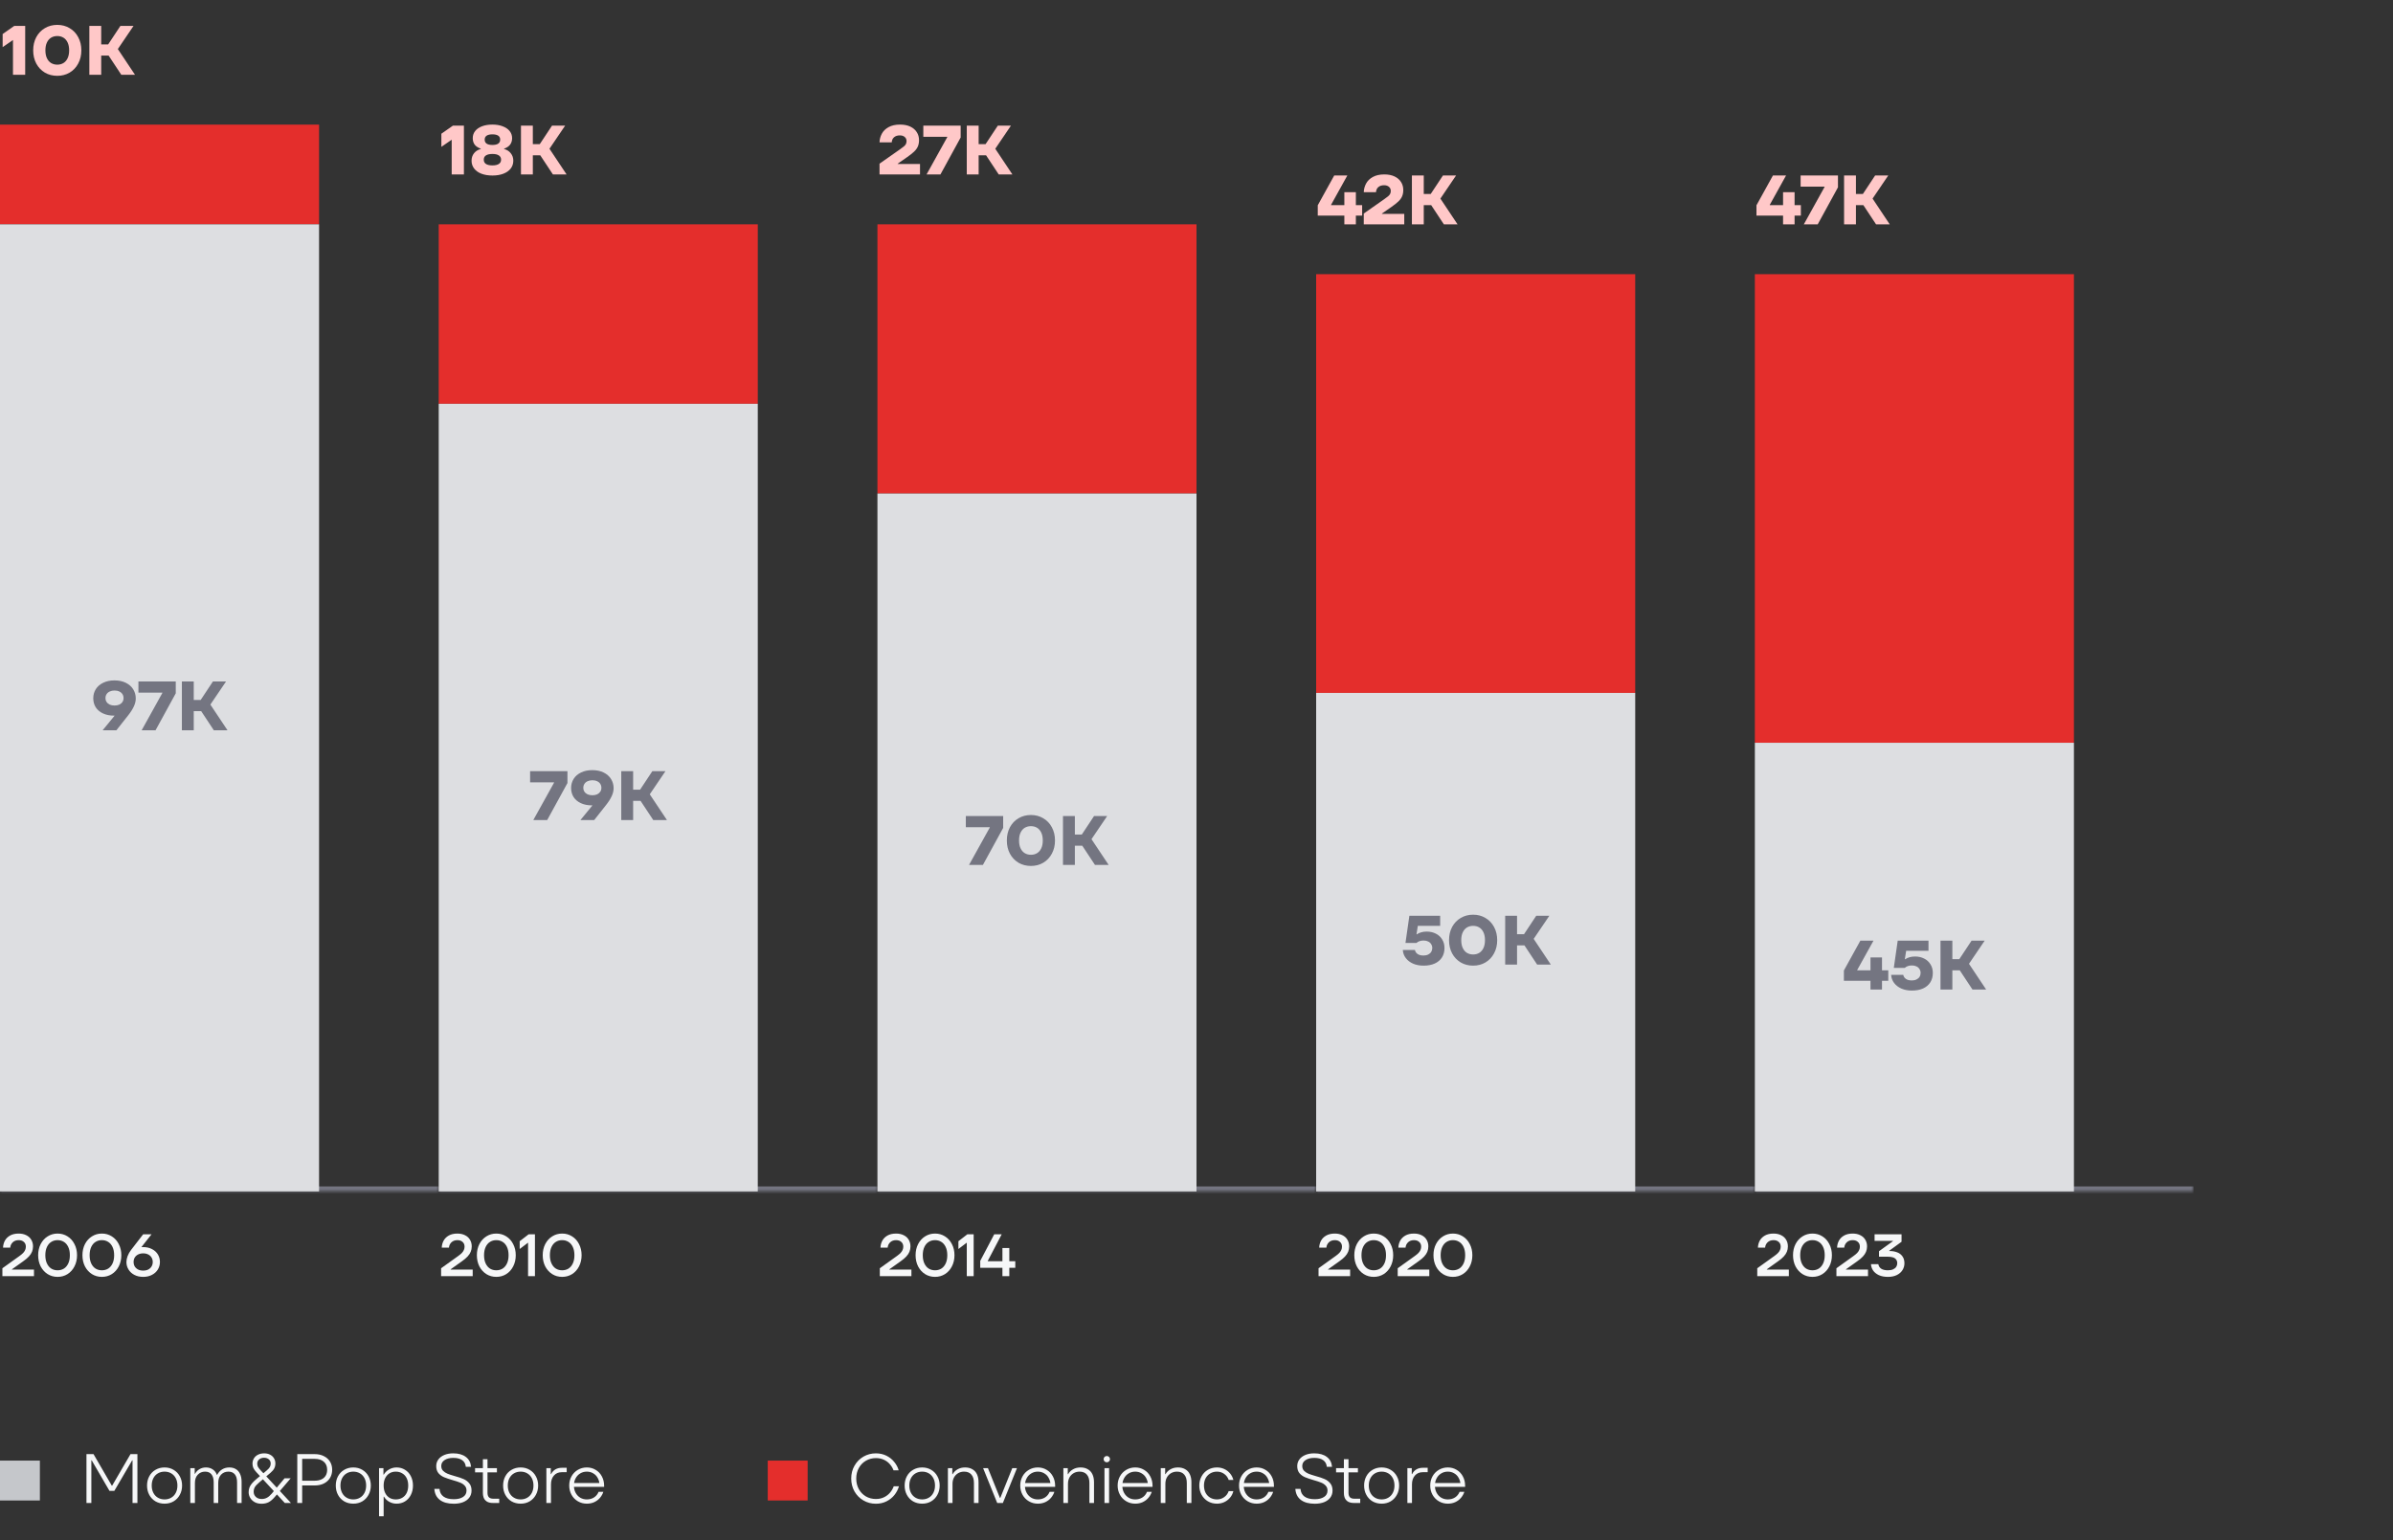 <svg width="480" height="309" viewBox="0 0 480 309" fill="none" xmlns="http://www.w3.org/2000/svg">
<rect x="0" y="0" width="480" height="309" fill="#333333" stroke="none"/>
<path d="M2.604 15V7.272L3.136 7.664L0.532 9.456V6.824L2.856 5.2H5.054V15H2.604ZM11.488 15.21C10.564 15.21 9.733 14.995 8.996 14.566C8.268 14.127 7.694 13.521 7.274 12.746C6.863 11.971 6.658 11.089 6.658 10.1C6.658 9.111 6.863 8.229 7.274 7.454C7.694 6.679 8.268 6.077 8.996 5.648C9.733 5.209 10.564 4.99 11.488 4.99C12.412 4.99 13.238 5.209 13.966 5.648C14.703 6.077 15.277 6.679 15.688 7.454C16.108 8.229 16.318 9.111 16.318 10.1C16.318 11.089 16.108 11.971 15.688 12.746C15.277 13.521 14.703 14.127 13.966 14.566C13.238 14.995 12.412 15.21 11.488 15.21ZM11.488 12.97C11.954 12.97 12.365 12.863 12.72 12.648C13.074 12.433 13.354 12.111 13.56 11.682C13.765 11.253 13.868 10.725 13.868 10.1C13.868 9.475 13.765 8.947 13.56 8.518C13.354 8.089 13.074 7.767 12.72 7.552C12.365 7.337 11.954 7.23 11.488 7.23C11.03 7.23 10.62 7.337 10.256 7.552C9.901 7.767 9.621 8.089 9.416 8.518C9.21 8.947 9.108 9.475 9.108 10.1C9.108 10.725 9.21 11.253 9.416 11.682C9.621 12.111 9.901 12.433 10.256 12.648C10.62 12.863 11.03 12.97 11.488 12.97ZM24.333 15L21.001 9.96L24.151 5.2H26.783L23.157 10.548L23.213 9.204L27.077 15H24.333ZM17.921 15V5.2H20.301V15H17.921ZM19.391 11.15V8.91H22.289V11.15H19.391Z" fill="#FFC8C8"/>
<mask id="path-2-inside-1_8712_15046" fill="white">
<path d="M0 25H88V239H0V25Z"/>
</mask>
<path d="M88 239V238H0V239V240H88V239Z" fill="#747581" mask="url(#path-2-inside-1_8712_15046)"/>
<rect width="64" height="20" transform="translate(0 25)" fill="#E42E2C"/>
<rect width="64" height="194" transform="translate(0 45)" fill="#DDDEE1"/>
<path d="M20.583 146.5L23.635 142.776L24.587 143.308C24.344 143.392 24.078 143.457 23.789 143.504C23.5 143.541 23.201 143.56 22.893 143.56C22.034 143.56 21.288 143.411 20.653 143.112C20.018 142.813 19.533 142.403 19.197 141.88C18.87 141.348 18.707 140.746 18.707 140.074C18.707 139.402 18.875 138.795 19.211 138.254C19.556 137.703 20.051 137.274 20.695 136.966C21.339 136.649 22.09 136.49 22.949 136.49C23.826 136.49 24.587 136.649 25.231 136.966C25.875 137.283 26.37 137.717 26.715 138.268C27.06 138.819 27.233 139.435 27.233 140.116C27.233 140.639 27.102 141.175 26.841 141.726C26.589 142.277 26.211 142.869 25.707 143.504L23.341 146.5H20.583ZM22.977 141.53C23.341 141.53 23.658 141.469 23.929 141.348C24.2 141.217 24.41 141.04 24.559 140.816C24.708 140.592 24.783 140.331 24.783 140.032C24.783 139.733 24.708 139.472 24.559 139.248C24.41 139.015 24.2 138.837 23.929 138.716C23.658 138.585 23.341 138.52 22.977 138.52C22.613 138.52 22.291 138.585 22.011 138.716C21.74 138.837 21.53 139.015 21.381 139.248C21.232 139.472 21.157 139.733 21.157 140.032C21.157 140.331 21.232 140.592 21.381 140.816C21.53 141.04 21.74 141.217 22.011 141.348C22.291 141.469 22.613 141.53 22.977 141.53ZM28.41 146.5L32.568 139.01V138.94H27.766V136.7H35.256V139.08L31.196 146.5H28.41ZM42.894 146.5L39.562 141.46L42.712 136.7H45.344L41.718 142.048L41.774 140.704L45.638 146.5H42.894ZM36.482 146.5V136.7H38.862V146.5H36.482ZM37.952 142.65V140.41H40.85V142.65H37.952Z" fill="#747581"/>
<path d="M0.48 256V254.416L3.912 251.956C4.224 251.732 4.472 251.524 4.656 251.332C4.84 251.132 4.972 250.932 5.052 250.732C5.14 250.532 5.184 250.316 5.184 250.084C5.184 249.684 5.052 249.368 4.788 249.136C4.532 248.896 4.184 248.776 3.744 248.776C3.256 248.776 2.86 248.92 2.556 249.208C2.26 249.488 2.092 249.844 2.052 250.276H0.612C0.628 249.78 0.748 249.32 0.972 248.896C1.204 248.464 1.552 248.116 2.016 247.852C2.48 247.588 3.056 247.456 3.744 247.456C4.336 247.456 4.848 247.568 5.28 247.792C5.72 248.008 6.052 248.312 6.276 248.704C6.508 249.096 6.624 249.536 6.624 250.024C6.624 250.416 6.556 250.776 6.42 251.104C6.292 251.424 6.084 251.74 5.796 252.052C5.516 252.356 5.132 252.68 4.644 253.024L2.4 254.62V254.68H6.816V256H0.48ZM11.553 256.144C10.817 256.144 10.153 255.96 9.561 255.592C8.969 255.216 8.501 254.7 8.157 254.044C7.821 253.38 7.653 252.632 7.653 251.8C7.653 250.968 7.821 250.224 8.157 249.568C8.501 248.904 8.969 248.388 9.561 248.02C10.153 247.644 10.817 247.456 11.553 247.456C12.289 247.456 12.953 247.644 13.545 248.02C14.137 248.388 14.601 248.904 14.937 249.568C15.281 250.224 15.453 250.968 15.453 251.8C15.453 252.632 15.281 253.38 14.937 254.044C14.601 254.7 14.137 255.216 13.545 255.592C12.953 255.96 12.289 256.144 11.553 256.144ZM11.553 254.824C12.025 254.824 12.445 254.712 12.813 254.488C13.181 254.256 13.473 253.912 13.689 253.456C13.905 253 14.013 252.448 14.013 251.8C14.013 251.152 13.905 250.6 13.689 250.144C13.473 249.688 13.181 249.348 12.813 249.124C12.445 248.892 12.025 248.776 11.553 248.776C11.081 248.776 10.661 248.892 10.293 249.124C9.925 249.348 9.633 249.688 9.417 250.144C9.201 250.6 9.093 251.152 9.093 251.8C9.093 252.448 9.201 253 9.417 253.456C9.633 253.912 9.925 254.256 10.293 254.488C10.661 254.712 11.081 254.824 11.553 254.824ZM20.436 256.144C19.7 256.144 19.036 255.96 18.444 255.592C17.852 255.216 17.384 254.7 17.04 254.044C16.704 253.38 16.536 252.632 16.536 251.8C16.536 250.968 16.704 250.224 17.04 249.568C17.384 248.904 17.852 248.388 18.444 248.02C19.036 247.644 19.7 247.456 20.436 247.456C21.172 247.456 21.836 247.644 22.428 248.02C23.02 248.388 23.484 248.904 23.82 249.568C24.164 250.224 24.336 250.968 24.336 251.8C24.336 252.632 24.164 253.38 23.82 254.044C23.484 254.7 23.02 255.216 22.428 255.592C21.836 255.96 21.172 256.144 20.436 256.144ZM20.436 254.824C20.908 254.824 21.328 254.712 21.696 254.488C22.064 254.256 22.356 253.912 22.572 253.456C22.788 253 22.896 252.448 22.896 251.8C22.896 251.152 22.788 250.6 22.572 250.144C22.356 249.688 22.064 249.348 21.696 249.124C21.328 248.892 20.908 248.776 20.436 248.776C19.964 248.776 19.544 248.892 19.176 249.124C18.808 249.348 18.516 249.688 18.3 250.144C18.084 250.6 17.976 251.152 17.976 251.8C17.976 252.448 18.084 253 18.3 253.456C18.516 253.912 18.808 254.256 19.176 254.488C19.544 254.712 19.964 254.824 20.436 254.824ZM28.719 256.144C28.055 256.144 27.467 256.012 26.955 255.748C26.451 255.484 26.059 255.124 25.779 254.668C25.499 254.212 25.359 253.708 25.359 253.156C25.359 252.788 25.439 252.392 25.599 251.968C25.767 251.536 25.991 251.136 26.271 250.768L28.719 247.6H30.399L27.903 250.756L27.327 250.408C27.551 250.328 27.771 250.268 27.987 250.228C28.211 250.188 28.455 250.168 28.719 250.168C29.383 250.168 29.967 250.3 30.471 250.564C30.983 250.82 31.379 251.176 31.659 251.632C31.939 252.088 32.079 252.596 32.079 253.156C32.079 253.708 31.939 254.212 31.659 254.668C31.379 255.124 30.983 255.484 30.471 255.748C29.967 256.012 29.383 256.144 28.719 256.144ZM28.719 254.884C29.111 254.884 29.451 254.812 29.739 254.668C30.027 254.516 30.247 254.312 30.399 254.056C30.559 253.792 30.639 253.492 30.639 253.156C30.639 252.82 30.559 252.524 30.399 252.268C30.247 252.004 30.027 251.8 29.739 251.656C29.451 251.504 29.111 251.428 28.719 251.428C28.327 251.428 27.987 251.504 27.699 251.656C27.411 251.8 27.187 252.004 27.027 252.268C26.875 252.524 26.799 252.82 26.799 253.156C26.799 253.492 26.875 253.792 27.027 254.056C27.187 254.312 27.411 254.516 27.699 254.668C27.987 254.812 28.327 254.884 28.719 254.884Z" fill="#F6F7F8"/>
<path d="M90.604 35V27.272L91.136 27.664L88.532 29.456V26.824L90.856 25.2H93.054V35H90.604ZM98.774 35.21C97.934 35.21 97.196 35.089 96.562 34.846C95.936 34.603 95.451 34.258 95.106 33.81C94.76 33.362 94.588 32.839 94.588 32.242C94.588 31.663 94.751 31.164 95.078 30.744C95.414 30.324 95.866 30.039 96.436 29.89V29.82C95.894 29.633 95.488 29.367 95.218 29.022C94.956 28.667 94.826 28.229 94.826 27.706C94.826 27.165 94.989 26.689 95.316 26.278C95.642 25.867 96.104 25.55 96.702 25.326C97.299 25.102 97.99 24.99 98.774 24.99C99.558 24.99 100.248 25.107 100.846 25.34C101.443 25.564 101.905 25.881 102.232 26.292C102.558 26.703 102.722 27.174 102.722 27.706C102.722 28.229 102.586 28.667 102.316 29.022C102.054 29.367 101.653 29.633 101.112 29.82V29.89C101.681 30.039 102.129 30.324 102.456 30.744C102.792 31.164 102.96 31.663 102.96 32.242C102.96 32.839 102.787 33.362 102.442 33.81C102.096 34.258 101.606 34.603 100.972 34.846C100.346 35.089 99.614 35.21 98.774 35.21ZM98.774 33.18C99.334 33.18 99.763 33.082 100.062 32.886C100.36 32.69 100.51 32.405 100.51 32.032C100.51 31.659 100.36 31.374 100.062 31.178C99.772 30.982 99.343 30.884 98.774 30.884C98.204 30.884 97.77 30.982 97.472 31.178C97.182 31.365 97.038 31.649 97.038 32.032C97.038 32.405 97.182 32.69 97.472 32.886C97.77 33.082 98.204 33.18 98.774 33.18ZM98.774 29.078C99.287 29.078 99.674 28.989 99.936 28.812C100.197 28.625 100.328 28.359 100.328 28.014C100.328 27.659 100.197 27.393 99.936 27.216C99.674 27.039 99.287 26.95 98.774 26.95C98.26 26.95 97.873 27.039 97.612 27.216C97.35 27.393 97.22 27.659 97.22 28.014C97.22 28.359 97.35 28.625 97.612 28.812C97.873 28.989 98.26 29.078 98.774 29.078ZM110.911 35L107.579 29.96L110.729 25.2H113.361L109.735 30.548L109.791 29.204L113.655 35H110.911ZM104.499 35V25.2H106.879V35H104.499ZM105.969 31.15V28.91H108.867V31.15H105.969Z" fill="#FFC8C8"/>
<mask id="path-7-inside-2_8712_15046" fill="white">
<path d="M88 45H176V239H88V45Z"/>
</mask>
<path d="M176 239V238H88V239V240H176V239Z" fill="#747581" mask="url(#path-7-inside-2_8712_15046)"/>
<rect width="64" height="36" transform="translate(88 45)" fill="#E42E2C"/>
<rect width="64" height="158" transform="translate(88 81)" fill="#DDDEE1"/>
<path d="M106.976 164.5L111.134 157.01V156.94H106.332V154.7H113.822V157.08L109.762 164.5H106.976ZM116.431 164.5L119.483 160.776L120.435 161.308C120.192 161.392 119.926 161.457 119.637 161.504C119.347 161.541 119.049 161.56 118.741 161.56C117.882 161.56 117.135 161.411 116.501 161.112C115.866 160.813 115.381 160.403 115.045 159.88C114.718 159.348 114.555 158.746 114.555 158.074C114.555 157.402 114.723 156.795 115.059 156.254C115.404 155.703 115.899 155.274 116.543 154.966C117.187 154.649 117.938 154.49 118.797 154.49C119.674 154.49 120.435 154.649 121.079 154.966C121.723 155.283 122.217 155.717 122.563 156.268C122.908 156.819 123.081 157.435 123.081 158.116C123.081 158.639 122.95 159.175 122.689 159.726C122.437 160.277 122.059 160.869 121.555 161.504L119.189 164.5H116.431ZM118.825 159.53C119.189 159.53 119.506 159.469 119.777 159.348C120.047 159.217 120.257 159.04 120.407 158.816C120.556 158.592 120.631 158.331 120.631 158.032C120.631 157.733 120.556 157.472 120.407 157.248C120.257 157.015 120.047 156.837 119.777 156.716C119.506 156.585 119.189 156.52 118.825 156.52C118.461 156.52 118.139 156.585 117.859 156.716C117.588 156.837 117.378 157.015 117.229 157.248C117.079 157.472 117.005 157.733 117.005 158.032C117.005 158.331 117.079 158.592 117.229 158.816C117.378 159.04 117.588 159.217 117.859 159.348C118.139 159.469 118.461 159.53 118.825 159.53ZM131.03 164.5L127.698 159.46L130.848 154.7H133.48L129.854 160.048L129.91 158.704L133.774 164.5H131.03ZM124.618 164.5V154.7H126.998V164.5H124.618ZM126.088 160.65V158.41H128.986V160.65H126.088Z" fill="#747581"/>
<path d="M88.48 256V254.416L91.912 251.956C92.224 251.732 92.472 251.524 92.656 251.332C92.84 251.132 92.972 250.932 93.052 250.732C93.14 250.532 93.184 250.316 93.184 250.084C93.184 249.684 93.052 249.368 92.788 249.136C92.532 248.896 92.184 248.776 91.744 248.776C91.256 248.776 90.86 248.92 90.556 249.208C90.26 249.488 90.092 249.844 90.052 250.276H88.612C88.628 249.78 88.748 249.32 88.972 248.896C89.204 248.464 89.552 248.116 90.016 247.852C90.48 247.588 91.056 247.456 91.744 247.456C92.336 247.456 92.848 247.568 93.28 247.792C93.72 248.008 94.052 248.312 94.276 248.704C94.508 249.096 94.624 249.536 94.624 250.024C94.624 250.416 94.556 250.776 94.42 251.104C94.292 251.424 94.084 251.74 93.796 252.052C93.516 252.356 93.132 252.68 92.644 253.024L90.4 254.62V254.68H94.816V256H88.48ZM99.553 256.144C98.817 256.144 98.153 255.96 97.561 255.592C96.969 255.216 96.501 254.7 96.157 254.044C95.821 253.38 95.653 252.632 95.653 251.8C95.653 250.968 95.821 250.224 96.157 249.568C96.501 248.904 96.969 248.388 97.561 248.02C98.153 247.644 98.817 247.456 99.553 247.456C100.289 247.456 100.953 247.644 101.545 248.02C102.137 248.388 102.601 248.904 102.937 249.568C103.281 250.224 103.453 250.968 103.453 251.8C103.453 252.632 103.281 253.38 102.937 254.044C102.601 254.7 102.137 255.216 101.545 255.592C100.953 255.96 100.289 256.144 99.553 256.144ZM99.553 254.824C100.025 254.824 100.445 254.712 100.813 254.488C101.181 254.256 101.473 253.912 101.689 253.456C101.905 253 102.013 252.448 102.013 251.8C102.013 251.152 101.905 250.6 101.689 250.144C101.473 249.688 101.181 249.348 100.813 249.124C100.445 248.892 100.025 248.776 99.553 248.776C99.081 248.776 98.661 248.892 98.293 249.124C97.925 249.348 97.633 249.688 97.417 250.144C97.201 250.6 97.093 251.152 97.093 251.8C97.093 252.448 97.201 253 97.417 253.456C97.633 253.912 97.925 254.256 98.293 254.488C98.661 254.712 99.081 254.824 99.553 254.824ZM105.922 256V248.74L106.366 248.944L104.242 250.552V248.992L106.042 247.6H107.302V256H105.922ZM112.76 256.144C112.024 256.144 111.36 255.96 110.768 255.592C110.176 255.216 109.708 254.7 109.364 254.044C109.028 253.38 108.86 252.632 108.86 251.8C108.86 250.968 109.028 250.224 109.364 249.568C109.708 248.904 110.176 248.388 110.768 248.02C111.36 247.644 112.024 247.456 112.76 247.456C113.496 247.456 114.16 247.644 114.752 248.02C115.344 248.388 115.808 248.904 116.144 249.568C116.488 250.224 116.66 250.968 116.66 251.8C116.66 252.632 116.488 253.38 116.144 254.044C115.808 254.7 115.344 255.216 114.752 255.592C114.16 255.96 113.496 256.144 112.76 256.144ZM112.76 254.824C113.232 254.824 113.652 254.712 114.02 254.488C114.388 254.256 114.68 253.912 114.896 253.456C115.112 253 115.22 252.448 115.22 251.8C115.22 251.152 115.112 250.6 114.896 250.144C114.68 249.688 114.388 249.348 114.02 249.124C113.652 248.892 113.232 248.776 112.76 248.776C112.288 248.776 111.868 248.892 111.5 249.124C111.132 249.348 110.84 249.688 110.624 250.144C110.408 250.6 110.3 251.152 110.3 251.8C110.3 252.448 110.408 253 110.624 253.456C110.84 253.912 111.132 254.256 111.5 254.488C111.868 254.712 112.288 254.824 112.76 254.824Z" fill="#F6F7F8"/>
<path d="M176.42 35V32.83L180.48 29.988C180.863 29.717 181.138 29.512 181.306 29.372C181.483 29.223 181.614 29.069 181.698 28.91C181.791 28.742 181.838 28.541 181.838 28.308C181.838 27.963 181.717 27.687 181.474 27.482C181.241 27.267 180.909 27.16 180.48 27.16C180.004 27.16 179.621 27.286 179.332 27.538C179.052 27.781 178.898 28.121 178.87 28.56H176.42C176.439 27.935 176.593 27.356 176.882 26.824C177.171 26.283 177.619 25.844 178.226 25.508C178.842 25.163 179.612 24.99 180.536 24.99C181.339 24.99 182.025 25.125 182.594 25.396C183.163 25.667 183.597 26.04 183.896 26.516C184.195 26.983 184.344 27.515 184.344 28.112C184.344 28.597 184.265 29.022 184.106 29.386C183.947 29.75 183.7 30.091 183.364 30.408C183.037 30.725 182.585 31.085 182.006 31.486L180.074 32.83V32.9H184.54V35H176.42ZM185.849 35L190.007 27.51V27.44H185.205V25.2H192.695V27.58L188.635 35H185.849ZM200.333 35L197.001 29.96L200.151 25.2H202.783L199.157 30.548L199.213 29.204L203.077 35H200.333ZM193.921 35V25.2H196.301V35H193.921ZM195.391 31.15V28.91H198.289V31.15H195.391Z" fill="#FFC8C8"/>
<mask id="path-12-inside-3_8712_15046" fill="white">
<path d="M176 45H264V239H176V45Z"/>
</mask>
<path d="M264 239V238H176V239V240H264V239Z" fill="#747581" mask="url(#path-12-inside-3_8712_15046)"/>
<rect width="64" height="54" transform="translate(176 45)" fill="#E42E2C"/>
<rect width="64" height="140" transform="translate(176 99)" fill="#DDDEE1"/>
<path d="M194.375 173.5L198.533 166.01V165.94H193.731V163.7H201.221V166.08L197.161 173.5H194.375ZM206.786 173.71C205.862 173.71 205.032 173.495 204.294 173.066C203.566 172.627 202.992 172.021 202.572 171.246C202.162 170.471 201.956 169.589 201.956 168.6C201.956 167.611 202.162 166.729 202.572 165.954C202.992 165.179 203.566 164.577 204.294 164.148C205.032 163.709 205.862 163.49 206.786 163.49C207.71 163.49 208.536 163.709 209.264 164.148C210.002 164.577 210.576 165.179 210.986 165.954C211.406 166.729 211.616 167.611 211.616 168.6C211.616 169.589 211.406 170.471 210.986 171.246C210.576 172.021 210.002 172.627 209.264 173.066C208.536 173.495 207.71 173.71 206.786 173.71ZM206.786 171.47C207.253 171.47 207.664 171.363 208.018 171.148C208.373 170.933 208.653 170.611 208.858 170.182C209.064 169.753 209.166 169.225 209.166 168.6C209.166 167.975 209.064 167.447 208.858 167.018C208.653 166.589 208.373 166.267 208.018 166.052C207.664 165.837 207.253 165.73 206.786 165.73C206.329 165.73 205.918 165.837 205.554 166.052C205.2 166.267 204.92 166.589 204.714 167.018C204.509 167.447 204.406 167.975 204.406 168.6C204.406 169.225 204.509 169.753 204.714 170.182C204.92 170.611 205.2 170.933 205.554 171.148C205.918 171.363 206.329 171.47 206.786 171.47ZM219.632 173.5L216.3 168.46L219.45 163.7H222.082L218.456 169.048L218.512 167.704L222.376 173.5H219.632ZM213.22 173.5V163.7H215.6V173.5H213.22ZM214.69 169.65V167.41H217.588V169.65H214.69Z" fill="#747581"/>
<path d="M176.48 256V254.416L179.912 251.956C180.224 251.732 180.472 251.524 180.656 251.332C180.84 251.132 180.972 250.932 181.052 250.732C181.14 250.532 181.184 250.316 181.184 250.084C181.184 249.684 181.052 249.368 180.788 249.136C180.532 248.896 180.184 248.776 179.744 248.776C179.256 248.776 178.86 248.92 178.556 249.208C178.26 249.488 178.092 249.844 178.052 250.276H176.612C176.628 249.78 176.748 249.32 176.972 248.896C177.204 248.464 177.552 248.116 178.016 247.852C178.48 247.588 179.056 247.456 179.744 247.456C180.336 247.456 180.848 247.568 181.28 247.792C181.72 248.008 182.052 248.312 182.276 248.704C182.508 249.096 182.624 249.536 182.624 250.024C182.624 250.416 182.556 250.776 182.42 251.104C182.292 251.424 182.084 251.74 181.796 252.052C181.516 252.356 181.132 252.68 180.644 253.024L178.4 254.62V254.68H182.816V256H176.48ZM187.553 256.144C186.817 256.144 186.153 255.96 185.561 255.592C184.969 255.216 184.501 254.7 184.157 254.044C183.821 253.38 183.653 252.632 183.653 251.8C183.653 250.968 183.821 250.224 184.157 249.568C184.501 248.904 184.969 248.388 185.561 248.02C186.153 247.644 186.817 247.456 187.553 247.456C188.289 247.456 188.953 247.644 189.545 248.02C190.137 248.388 190.601 248.904 190.937 249.568C191.281 250.224 191.453 250.968 191.453 251.8C191.453 252.632 191.281 253.38 190.937 254.044C190.601 254.7 190.137 255.216 189.545 255.592C188.953 255.96 188.289 256.144 187.553 256.144ZM187.553 254.824C188.025 254.824 188.445 254.712 188.813 254.488C189.181 254.256 189.473 253.912 189.689 253.456C189.905 253 190.013 252.448 190.013 251.8C190.013 251.152 189.905 250.6 189.689 250.144C189.473 249.688 189.181 249.348 188.813 249.124C188.445 248.892 188.025 248.776 187.553 248.776C187.081 248.776 186.661 248.892 186.293 249.124C185.925 249.348 185.633 249.688 185.417 250.144C185.201 250.6 185.093 251.152 185.093 251.8C185.093 252.448 185.201 253 185.417 253.456C185.633 253.912 185.925 254.256 186.293 254.488C186.661 254.712 187.081 254.824 187.553 254.824ZM193.922 256V248.74L194.366 248.944L192.242 250.552V248.992L194.042 247.6H195.302V256H193.922ZM196.62 254.32V252.94L199.428 247.6H200.928L198.132 252.94V253H203.652V254.32H196.62ZM201.072 256V250.36H202.452V256H201.072Z" fill="#F6F7F8"/>
<path d="M264.322 43.25V41.178L267.626 35.2H270.258L266.996 41.08V41.15H273.226V43.25H264.322ZM269.656 45V38.56H271.966V45H269.656ZM273.553 45V42.83L277.613 39.988C277.995 39.717 278.271 39.512 278.439 39.372C278.616 39.223 278.747 39.069 278.831 38.91C278.924 38.742 278.971 38.541 278.971 38.308C278.971 37.963 278.849 37.687 278.607 37.482C278.373 37.267 278.042 37.16 277.613 37.16C277.137 37.16 276.754 37.286 276.465 37.538C276.185 37.781 276.031 38.121 276.003 38.56H273.553C273.571 37.935 273.725 37.356 274.015 36.824C274.304 36.283 274.752 35.844 275.359 35.508C275.975 35.163 276.745 34.99 277.669 34.99C278.471 34.99 279.157 35.125 279.727 35.396C280.296 35.667 280.73 36.04 281.029 36.516C281.327 36.983 281.477 37.515 281.477 38.112C281.477 38.597 281.397 39.022 281.239 39.386C281.08 39.75 280.833 40.091 280.497 40.408C280.17 40.725 279.717 41.085 279.139 41.486L277.207 42.83V42.9H281.673V45H273.553ZM289.618 45L286.286 39.96L289.436 35.2H292.068L288.442 40.548L288.498 39.204L292.362 45H289.618ZM283.206 45V35.2H285.586V45H283.206ZM284.676 41.15V38.91H287.574V41.15H284.676Z" fill="#FFC8C8"/>
<mask id="path-17-inside-4_8712_15046" fill="white">
<path d="M264 55H352V239H264V55Z"/>
</mask>
<path d="M352 239V238H264V239V240H352V239Z" fill="#747581" mask="url(#path-17-inside-4_8712_15046)"/>
<rect width="64" height="84" transform="translate(264 55)" fill="#E42E2C"/>
<rect width="64" height="100" transform="translate(264 139)" fill="#DDDEE1"/>
<path d="M285.542 193.71C284.767 193.71 284.072 193.579 283.456 193.318C282.84 193.047 282.35 192.674 281.986 192.198C281.622 191.722 281.421 191.176 281.384 190.56H283.806C283.852 190.793 283.95 190.994 284.1 191.162C284.249 191.33 284.445 191.461 284.688 191.554C284.93 191.638 285.21 191.68 285.528 191.68C285.892 191.68 286.204 191.615 286.466 191.484C286.736 191.353 286.942 191.176 287.082 190.952C287.222 190.719 287.292 190.457 287.292 190.168C287.292 189.879 287.217 189.622 287.068 189.398C286.928 189.165 286.727 188.987 286.466 188.866C286.204 188.735 285.906 188.67 285.57 188.67C285.252 188.67 284.977 188.712 284.744 188.796C284.51 188.871 284.3 188.992 284.114 189.16H281.916L282.7 183.7H288.874V185.73H284.394L284.128 187.424H284.198C284.478 187.237 284.776 187.102 285.094 187.018C285.411 186.925 285.77 186.878 286.172 186.878C286.862 186.878 287.478 187.018 288.02 187.298C288.561 187.569 288.981 187.956 289.28 188.46C289.588 188.955 289.742 189.524 289.742 190.168C289.742 190.896 289.574 191.526 289.238 192.058C288.902 192.59 288.416 193.001 287.782 193.29C287.156 193.57 286.41 193.71 285.542 193.71ZM295.484 193.71C294.56 193.71 293.729 193.495 292.992 193.066C292.264 192.627 291.69 192.021 291.27 191.246C290.859 190.471 290.654 189.589 290.654 188.6C290.654 187.611 290.859 186.729 291.27 185.954C291.69 185.179 292.264 184.577 292.992 184.148C293.729 183.709 294.56 183.49 295.484 183.49C296.408 183.49 297.234 183.709 297.962 184.148C298.699 184.577 299.273 185.179 299.684 185.954C300.104 186.729 300.314 187.611 300.314 188.6C300.314 189.589 300.104 190.471 299.684 191.246C299.273 192.021 298.699 192.627 297.962 193.066C297.234 193.495 296.408 193.71 295.484 193.71ZM295.484 191.47C295.95 191.47 296.361 191.363 296.716 191.148C297.07 190.933 297.35 190.611 297.556 190.182C297.761 189.753 297.864 189.225 297.864 188.6C297.864 187.975 297.761 187.447 297.556 187.018C297.35 186.589 297.07 186.267 296.716 186.052C296.361 185.837 295.95 185.73 295.484 185.73C295.026 185.73 294.616 185.837 294.252 186.052C293.897 186.267 293.617 186.589 293.412 187.018C293.206 187.447 293.104 187.975 293.104 188.6C293.104 189.225 293.206 189.753 293.412 190.182C293.617 190.611 293.897 190.933 294.252 191.148C294.616 191.363 295.026 191.47 295.484 191.47ZM308.329 193.5L304.997 188.46L308.147 183.7H310.779L307.153 189.048L307.209 187.704L311.073 193.5H308.329ZM301.917 193.5V183.7H304.297V193.5H301.917ZM303.387 189.65V187.41H306.285V189.65H303.387Z" fill="#747581"/>
<path d="M264.48 256V254.416L267.912 251.956C268.224 251.732 268.472 251.524 268.656 251.332C268.84 251.132 268.972 250.932 269.052 250.732C269.14 250.532 269.184 250.316 269.184 250.084C269.184 249.684 269.052 249.368 268.788 249.136C268.532 248.896 268.184 248.776 267.744 248.776C267.256 248.776 266.86 248.92 266.556 249.208C266.26 249.488 266.092 249.844 266.052 250.276H264.612C264.628 249.78 264.748 249.32 264.972 248.896C265.204 248.464 265.552 248.116 266.016 247.852C266.48 247.588 267.056 247.456 267.744 247.456C268.336 247.456 268.848 247.568 269.28 247.792C269.72 248.008 270.052 248.312 270.276 248.704C270.508 249.096 270.624 249.536 270.624 250.024C270.624 250.416 270.556 250.776 270.42 251.104C270.292 251.424 270.084 251.74 269.796 252.052C269.516 252.356 269.132 252.68 268.644 253.024L266.4 254.62V254.68H270.816V256H264.48ZM275.553 256.144C274.817 256.144 274.153 255.96 273.561 255.592C272.969 255.216 272.501 254.7 272.157 254.044C271.821 253.38 271.653 252.632 271.653 251.8C271.653 250.968 271.821 250.224 272.157 249.568C272.501 248.904 272.969 248.388 273.561 248.02C274.153 247.644 274.817 247.456 275.553 247.456C276.289 247.456 276.953 247.644 277.545 248.02C278.137 248.388 278.601 248.904 278.937 249.568C279.281 250.224 279.453 250.968 279.453 251.8C279.453 252.632 279.281 253.38 278.937 254.044C278.601 254.7 278.137 255.216 277.545 255.592C276.953 255.96 276.289 256.144 275.553 256.144ZM275.553 254.824C276.025 254.824 276.445 254.712 276.813 254.488C277.181 254.256 277.473 253.912 277.689 253.456C277.905 253 278.013 252.448 278.013 251.8C278.013 251.152 277.905 250.6 277.689 250.144C277.473 249.688 277.181 249.348 276.813 249.124C276.445 248.892 276.025 248.776 275.553 248.776C275.081 248.776 274.661 248.892 274.293 249.124C273.925 249.348 273.633 249.688 273.417 250.144C273.201 250.6 273.093 251.152 273.093 251.8C273.093 252.448 273.201 253 273.417 253.456C273.633 253.912 273.925 254.256 274.293 254.488C274.661 254.712 275.081 254.824 275.553 254.824ZM280.359 256V254.416L283.791 251.956C284.103 251.732 284.351 251.524 284.535 251.332C284.719 251.132 284.851 250.932 284.931 250.732C285.019 250.532 285.063 250.316 285.063 250.084C285.063 249.684 284.931 249.368 284.667 249.136C284.411 248.896 284.063 248.776 283.623 248.776C283.135 248.776 282.739 248.92 282.435 249.208C282.139 249.488 281.971 249.844 281.931 250.276H280.491C280.507 249.78 280.627 249.32 280.851 248.896C281.083 248.464 281.431 248.116 281.895 247.852C282.359 247.588 282.935 247.456 283.623 247.456C284.215 247.456 284.727 247.568 285.159 247.792C285.599 248.008 285.931 248.312 286.155 248.704C286.387 249.096 286.503 249.536 286.503 250.024C286.503 250.416 286.435 250.776 286.299 251.104C286.171 251.424 285.963 251.74 285.675 252.052C285.395 252.356 285.011 252.68 284.523 253.024L282.279 254.62V254.68H286.695V256H280.359ZM291.432 256.144C290.696 256.144 290.032 255.96 289.44 255.592C288.848 255.216 288.38 254.7 288.036 254.044C287.7 253.38 287.532 252.632 287.532 251.8C287.532 250.968 287.7 250.224 288.036 249.568C288.38 248.904 288.848 248.388 289.44 248.02C290.032 247.644 290.696 247.456 291.432 247.456C292.168 247.456 292.832 247.644 293.424 248.02C294.016 248.388 294.48 248.904 294.816 249.568C295.16 250.224 295.332 250.968 295.332 251.8C295.332 252.632 295.16 253.38 294.816 254.044C294.48 254.7 294.016 255.216 293.424 255.592C292.832 255.96 292.168 256.144 291.432 256.144ZM291.432 254.824C291.904 254.824 292.324 254.712 292.692 254.488C293.06 254.256 293.352 253.912 293.568 253.456C293.784 253 293.892 252.448 293.892 251.8C293.892 251.152 293.784 250.6 293.568 250.144C293.352 249.688 293.06 249.348 292.692 249.124C292.324 248.892 291.904 248.776 291.432 248.776C290.96 248.776 290.54 248.892 290.172 249.124C289.804 249.348 289.512 249.688 289.296 250.144C289.08 250.6 288.972 251.152 288.972 251.8C288.972 252.448 289.08 253 289.296 253.456C289.512 253.912 289.804 254.256 290.172 254.488C290.54 254.712 290.96 254.824 291.432 254.824Z" fill="#F6F7F8"/>
<path d="M352.322 43.25V41.178L355.626 35.2H358.258L354.996 41.08V41.15H361.226V43.25H352.322ZM357.656 45V38.56H359.966V45H357.656ZM361.822 45L365.98 37.51V37.44H361.178V35.2H368.668V37.58L364.608 45H361.822ZM376.306 45L372.974 39.96L376.124 35.2H378.756L375.13 40.548L375.186 39.204L379.05 45H376.306ZM369.894 45V35.2H372.274V45H369.894ZM371.364 41.15V38.91H374.262V41.15H371.364Z" fill="#FFC8C8"/>
<mask id="path-22-inside-5_8712_15046" fill="white">
<path d="M352 55H440V239H352V55Z"/>
</mask>
<path d="M440 239V238H352V239V240H440V239Z" fill="#747581" mask="url(#path-22-inside-5_8712_15046)"/>
<rect width="64" height="94" transform="translate(352 55)" fill="#E42E2C"/>
<rect width="64" height="90" transform="translate(352 149)" fill="#DDDEE1"/>
<path d="M369.857 196.75V194.678L373.161 188.7H375.793L372.531 194.58V194.65H378.761V196.75H369.857ZM375.191 198.5V192.06H377.501V198.5H375.191ZM383.495 198.71C382.72 198.71 382.025 198.579 381.409 198.318C380.793 198.047 380.303 197.674 379.939 197.198C379.575 196.722 379.374 196.176 379.337 195.56H381.759C381.805 195.793 381.903 195.994 382.053 196.162C382.202 196.33 382.398 196.461 382.641 196.554C382.883 196.638 383.163 196.68 383.481 196.68C383.845 196.68 384.157 196.615 384.419 196.484C384.689 196.353 384.895 196.176 385.035 195.952C385.175 195.719 385.245 195.457 385.245 195.168C385.245 194.879 385.17 194.622 385.021 194.398C384.881 194.165 384.68 193.987 384.419 193.866C384.157 193.735 383.859 193.67 383.523 193.67C383.205 193.67 382.93 193.712 382.697 193.796C382.463 193.871 382.253 193.992 382.067 194.16H379.869L380.653 188.7H386.827V190.73H382.347L382.081 192.424H382.151C382.431 192.237 382.729 192.102 383.047 192.018C383.364 191.925 383.723 191.878 384.125 191.878C384.815 191.878 385.431 192.018 385.973 192.298C386.514 192.569 386.934 192.956 387.233 193.46C387.541 193.955 387.695 194.524 387.695 195.168C387.695 195.896 387.527 196.526 387.191 197.058C386.855 197.59 386.369 198.001 385.735 198.29C385.109 198.57 384.363 198.71 383.495 198.71ZM395.646 198.5L392.314 193.46L395.464 188.7H398.096L394.47 194.048L394.526 192.704L398.39 198.5H395.646ZM389.234 198.5V188.7H391.614V198.5H389.234ZM390.704 194.65V192.41H393.602V194.65H390.704Z" fill="#747581"/>
<path d="M352.48 256V254.416L355.912 251.956C356.224 251.732 356.472 251.524 356.656 251.332C356.84 251.132 356.972 250.932 357.052 250.732C357.14 250.532 357.184 250.316 357.184 250.084C357.184 249.684 357.052 249.368 356.788 249.136C356.532 248.896 356.184 248.776 355.744 248.776C355.256 248.776 354.86 248.92 354.556 249.208C354.26 249.488 354.092 249.844 354.052 250.276H352.612C352.628 249.78 352.748 249.32 352.972 248.896C353.204 248.464 353.552 248.116 354.016 247.852C354.48 247.588 355.056 247.456 355.744 247.456C356.336 247.456 356.848 247.568 357.28 247.792C357.72 248.008 358.052 248.312 358.276 248.704C358.508 249.096 358.624 249.536 358.624 250.024C358.624 250.416 358.556 250.776 358.42 251.104C358.292 251.424 358.084 251.74 357.796 252.052C357.516 252.356 357.132 252.68 356.644 253.024L354.4 254.62V254.68H358.816V256H352.48ZM363.553 256.144C362.817 256.144 362.153 255.96 361.561 255.592C360.969 255.216 360.501 254.7 360.157 254.044C359.821 253.38 359.653 252.632 359.653 251.8C359.653 250.968 359.821 250.224 360.157 249.568C360.501 248.904 360.969 248.388 361.561 248.02C362.153 247.644 362.817 247.456 363.553 247.456C364.289 247.456 364.953 247.644 365.545 248.02C366.137 248.388 366.601 248.904 366.937 249.568C367.281 250.224 367.453 250.968 367.453 251.8C367.453 252.632 367.281 253.38 366.937 254.044C366.601 254.7 366.137 255.216 365.545 255.592C364.953 255.96 364.289 256.144 363.553 256.144ZM363.553 254.824C364.025 254.824 364.445 254.712 364.813 254.488C365.181 254.256 365.473 253.912 365.689 253.456C365.905 253 366.013 252.448 366.013 251.8C366.013 251.152 365.905 250.6 365.689 250.144C365.473 249.688 365.181 249.348 364.813 249.124C364.445 248.892 364.025 248.776 363.553 248.776C363.081 248.776 362.661 248.892 362.293 249.124C361.925 249.348 361.633 249.688 361.417 250.144C361.201 250.6 361.093 251.152 361.093 251.8C361.093 252.448 361.201 253 361.417 253.456C361.633 253.912 361.925 254.256 362.293 254.488C362.661 254.712 363.081 254.824 363.553 254.824ZM368.359 256V254.416L371.791 251.956C372.103 251.732 372.351 251.524 372.535 251.332C372.719 251.132 372.851 250.932 372.931 250.732C373.019 250.532 373.063 250.316 373.063 250.084C373.063 249.684 372.931 249.368 372.667 249.136C372.411 248.896 372.063 248.776 371.623 248.776C371.135 248.776 370.739 248.92 370.435 249.208C370.139 249.488 369.971 249.844 369.931 250.276H368.491C368.507 249.78 368.627 249.32 368.851 248.896C369.083 248.464 369.431 248.116 369.895 247.852C370.359 247.588 370.935 247.456 371.623 247.456C372.215 247.456 372.727 247.568 373.159 247.792C373.599 248.008 373.931 248.312 374.155 248.704C374.387 249.096 374.503 249.536 374.503 250.024C374.503 250.416 374.435 250.776 374.299 251.104C374.171 251.424 373.963 251.74 373.675 252.052C373.395 252.356 373.011 252.68 372.523 253.024L370.279 254.62V254.68H374.695V256H368.359ZM378.7 256.144C377.98 256.144 377.368 256.028 376.864 255.796C376.36 255.556 375.976 255.244 375.712 254.86C375.456 254.468 375.316 254.048 375.292 253.6H376.768C376.824 253.976 377.012 254.276 377.332 254.5C377.652 254.716 378.108 254.824 378.7 254.824C379.108 254.824 379.452 254.76 379.732 254.632C380.012 254.504 380.22 254.336 380.356 254.128C380.492 253.912 380.56 253.676 380.56 253.42C380.56 253.108 380.484 252.856 380.332 252.664C380.188 252.464 379.976 252.32 379.696 252.232C379.424 252.144 379.092 252.1 378.7 252.1H376.9V250.996L379.696 248.98V248.92H376.012V247.6H381.424V249.1L378.952 250.9V251.332L378.592 250.96H379.048C379.608 250.96 380.108 251.048 380.548 251.224C380.996 251.392 381.348 251.66 381.604 252.028C381.868 252.396 382 252.86 382 253.42C382 253.908 381.872 254.36 381.616 254.776C381.36 255.192 380.984 255.524 380.488 255.772C379.992 256.02 379.396 256.144 378.7 256.144Z" fill="#F6F7F8"/>
<rect y="293" width="8" height="8" fill="#C5C7CB"/>
<path d="M17.344 301.5V291.7H18.758L22.426 298.028H22.496L26.178 291.7H27.564V301.5H26.584V292.946H26.514L22.93 299.078H21.964L18.394 292.946H18.324V301.5H17.344ZM33.009 301.64C32.337 301.64 31.73 301.486 31.189 301.178C30.657 300.861 30.241 300.427 29.943 299.876C29.644 299.325 29.495 298.7 29.495 298C29.495 297.309 29.644 296.689 29.943 296.138C30.241 295.587 30.657 295.158 31.189 294.85C31.73 294.533 32.337 294.374 33.009 294.374C33.681 294.374 34.283 294.533 34.815 294.85C35.347 295.158 35.762 295.587 36.061 296.138C36.369 296.689 36.523 297.309 36.523 298C36.523 298.7 36.369 299.325 36.061 299.876C35.762 300.427 35.347 300.861 34.815 301.178C34.283 301.486 33.681 301.64 33.009 301.64ZM33.009 300.786C33.513 300.786 33.961 300.669 34.353 300.436C34.745 300.203 35.048 299.876 35.263 299.456C35.477 299.036 35.585 298.551 35.585 298C35.585 297.449 35.477 296.964 35.263 296.544C35.048 296.124 34.745 295.797 34.353 295.564C33.961 295.331 33.513 295.214 33.009 295.214C32.505 295.214 32.057 295.331 31.665 295.564C31.273 295.797 30.969 296.124 30.755 296.544C30.54 296.964 30.433 297.449 30.433 298C30.433 298.551 30.54 299.036 30.755 299.456C30.969 299.876 31.273 300.203 31.665 300.436C32.057 300.669 32.505 300.786 33.009 300.786ZM38.173 301.5V294.514H39.055V295.648H39.125C39.33 295.256 39.624 294.948 40.007 294.724C40.39 294.491 40.824 294.374 41.309 294.374C41.832 294.374 42.284 294.505 42.667 294.766C43.05 295.018 43.325 295.377 43.493 295.844H43.563C43.824 295.368 44.16 295.004 44.571 294.752C44.991 294.5 45.467 294.374 45.999 294.374C46.512 294.374 46.951 294.486 47.315 294.71C47.679 294.925 47.959 295.251 48.155 295.69C48.36 296.119 48.463 296.647 48.463 297.272V301.5H47.553V297.37C47.553 296.661 47.404 296.124 47.105 295.76C46.806 295.396 46.377 295.214 45.817 295.214C45.21 295.214 44.716 295.419 44.333 295.83C43.96 296.231 43.773 296.787 43.773 297.496V301.5H42.863V297.37C42.863 296.661 42.714 296.124 42.415 295.76C42.126 295.396 41.701 295.214 41.141 295.214C40.544 295.214 40.054 295.419 39.671 295.83C39.288 296.231 39.097 296.787 39.097 297.496V301.5H38.173ZM51.401 295.298C51.149 295.027 50.958 294.761 50.827 294.5C50.706 294.229 50.645 293.935 50.645 293.618C50.645 293.235 50.739 292.885 50.925 292.568C51.112 292.251 51.383 292.003 51.737 291.826C52.101 291.639 52.521 291.546 52.997 291.546C53.445 291.546 53.837 291.635 54.173 291.812C54.519 291.989 54.78 292.232 54.957 292.54C55.144 292.848 55.237 293.189 55.237 293.562C55.237 293.926 55.163 294.257 55.013 294.556C54.864 294.845 54.617 295.139 54.271 295.438L53.095 296.432L52.591 295.746L53.501 294.976C53.791 294.733 53.996 294.509 54.117 294.304C54.239 294.089 54.299 293.856 54.299 293.604C54.299 293.24 54.173 292.955 53.921 292.75C53.669 292.535 53.352 292.428 52.969 292.428C52.568 292.428 52.237 292.54 51.975 292.764C51.723 292.979 51.597 293.268 51.597 293.632C51.597 293.865 51.653 294.085 51.765 294.29C51.887 294.486 52.073 294.724 52.325 295.004L52.997 295.704L53.109 295.83L58.359 301.5H57.127L51.401 295.298ZM52.451 301.654C51.929 301.654 51.471 301.547 51.079 301.332C50.687 301.108 50.389 300.819 50.183 300.464C49.978 300.109 49.875 299.731 49.875 299.33C49.875 299.003 49.927 298.7 50.029 298.42C50.132 298.14 50.3 297.86 50.533 297.58C50.767 297.3 51.079 296.997 51.471 296.67L52.465 295.844L52.955 296.558L51.961 297.412C51.551 297.757 51.266 298.065 51.107 298.336C50.958 298.607 50.883 298.919 50.883 299.274C50.883 299.675 51.033 300.016 51.331 300.296C51.63 300.567 52.017 300.702 52.493 300.702C52.876 300.702 53.226 300.618 53.543 300.45C53.861 300.282 54.183 300.007 54.509 299.624L55.195 298.798L55.797 299.498L55.209 300.184C54.752 300.735 54.318 301.117 53.907 301.332C53.497 301.547 53.011 301.654 52.451 301.654ZM55.909 299.358L55.307 298.672L57.085 296.544H58.317L55.909 299.358ZM59.631 301.5V291.7H63.117C63.826 291.7 64.442 291.835 64.965 292.106C65.497 292.367 65.908 292.736 66.197 293.212C66.486 293.688 66.631 294.229 66.631 294.836C66.631 295.452 66.486 295.998 66.197 296.474C65.908 296.95 65.497 297.323 64.965 297.594C64.442 297.855 63.826 297.986 63.117 297.986H60.051V297.034H63.117C63.649 297.034 64.102 296.945 64.475 296.768C64.858 296.591 65.142 296.339 65.329 296.012C65.525 295.685 65.623 295.293 65.623 294.836C65.623 294.155 65.404 293.623 64.965 293.24C64.536 292.848 63.92 292.652 63.117 292.652H60.611V297.44V297.58V301.5H59.631ZM70.866 301.64C70.194 301.64 69.587 301.486 69.046 301.178C68.514 300.861 68.099 300.427 67.8 299.876C67.501 299.325 67.352 298.7 67.352 298C67.352 297.309 67.501 296.689 67.8 296.138C68.099 295.587 68.514 295.158 69.046 294.85C69.587 294.533 70.194 294.374 70.866 294.374C71.538 294.374 72.14 294.533 72.672 294.85C73.204 295.158 73.619 295.587 73.918 296.138C74.226 296.689 74.38 297.309 74.38 298C74.38 298.7 74.226 299.325 73.918 299.876C73.619 300.427 73.204 300.861 72.672 301.178C72.14 301.486 71.538 301.64 70.866 301.64ZM70.866 300.786C71.37 300.786 71.818 300.669 72.21 300.436C72.602 300.203 72.905 299.876 73.12 299.456C73.335 299.036 73.442 298.551 73.442 298C73.442 297.449 73.335 296.964 73.12 296.544C72.905 296.124 72.602 295.797 72.21 295.564C71.818 295.331 71.37 295.214 70.866 295.214C70.362 295.214 69.914 295.331 69.522 295.564C69.13 295.797 68.827 296.124 68.612 296.544C68.397 296.964 68.29 297.449 68.29 298C68.29 298.551 68.397 299.036 68.612 299.456C68.827 299.876 69.13 300.203 69.522 300.436C69.914 300.669 70.362 300.786 70.866 300.786ZM76.031 304.16V294.514H76.912V295.802H76.983C77.244 295.363 77.603 295.018 78.061 294.766C78.518 294.505 79.013 294.374 79.544 294.374C80.17 294.374 80.73 294.528 81.225 294.836C81.728 295.135 82.121 295.559 82.4 296.11C82.69 296.661 82.835 297.291 82.835 298C82.835 298.709 82.69 299.344 82.4 299.904C82.121 300.455 81.728 300.884 81.225 301.192C80.73 301.491 80.17 301.64 79.544 301.64C79.022 301.64 78.532 301.514 78.075 301.262C77.626 301.01 77.276 300.669 77.025 300.24H76.954V304.16H76.031ZM79.376 300.786C79.88 300.786 80.319 300.674 80.692 300.45C81.075 300.226 81.369 299.904 81.575 299.484C81.78 299.064 81.882 298.569 81.882 298C81.882 297.44 81.78 296.95 81.575 296.53C81.369 296.11 81.075 295.788 80.692 295.564C80.319 295.331 79.88 295.214 79.376 295.214C78.9 295.214 78.476 295.331 78.103 295.564C77.739 295.797 77.454 296.124 77.249 296.544C77.052 296.964 76.954 297.449 76.954 298C76.954 298.551 77.052 299.041 77.249 299.47C77.454 299.89 77.739 300.217 78.103 300.45C78.476 300.674 78.9 300.786 79.376 300.786ZM91.029 301.654C89.835 301.654 88.901 301.397 88.229 300.884C87.557 300.371 87.189 299.633 87.123 298.672H88.159C88.206 299.344 88.472 299.857 88.957 300.212C89.442 300.567 90.133 300.744 91.029 300.744C91.804 300.744 92.42 300.595 92.877 300.296C93.344 299.997 93.577 299.568 93.577 299.008C93.577 298.607 93.451 298.275 93.199 298.014C92.957 297.753 92.653 297.552 92.289 297.412C91.934 297.263 91.44 297.099 90.805 296.922C90.096 296.717 89.517 296.521 89.069 296.334C88.63 296.147 88.257 295.877 87.949 295.522C87.65 295.158 87.501 294.687 87.501 294.108C87.501 293.604 87.641 293.161 87.921 292.778C88.21 292.386 88.612 292.083 89.125 291.868C89.638 291.653 90.236 291.546 90.917 291.546C91.972 291.546 92.812 291.784 93.437 292.26C94.062 292.727 94.412 293.389 94.487 294.248H93.437C93.381 293.66 93.138 293.217 92.709 292.918C92.289 292.61 91.701 292.456 90.945 292.456C90.198 292.456 89.606 292.605 89.167 292.904C88.728 293.193 88.509 293.585 88.509 294.08C88.509 294.472 88.63 294.794 88.873 295.046C89.116 295.289 89.415 295.485 89.769 295.634C90.124 295.774 90.609 295.933 91.225 296.11C91.953 296.306 92.537 296.502 92.975 296.698C93.423 296.885 93.801 297.165 94.109 297.538C94.427 297.911 94.585 298.397 94.585 298.994C94.585 299.545 94.436 300.021 94.137 300.422C93.838 300.823 93.418 301.131 92.877 301.346C92.345 301.551 91.729 301.654 91.029 301.654ZM98.876 301.5C98.438 301.5 98.069 301.425 97.77 301.276C97.472 301.117 97.243 300.889 97.084 300.59C96.935 300.282 96.86 299.899 96.86 299.442V292.722H97.784V299.442C97.784 299.853 97.878 300.156 98.064 300.352C98.26 300.548 98.554 300.646 98.946 300.646H100.136V301.5H98.876ZM95.292 295.354V294.514H99.674V295.354H95.292ZM104.43 301.64C103.758 301.64 103.152 301.486 102.61 301.178C102.078 300.861 101.663 300.427 101.364 299.876C101.066 299.325 100.916 298.7 100.916 298C100.916 297.309 101.066 296.689 101.364 296.138C101.663 295.587 102.078 295.158 102.61 294.85C103.152 294.533 103.758 294.374 104.43 294.374C105.102 294.374 105.704 294.533 106.236 294.85C106.768 295.158 107.184 295.587 107.482 296.138C107.79 296.689 107.944 297.309 107.944 298C107.944 298.7 107.79 299.325 107.482 299.876C107.184 300.427 106.768 300.861 106.236 301.178C105.704 301.486 105.102 301.64 104.43 301.64ZM104.43 300.786C104.934 300.786 105.382 300.669 105.774 300.436C106.166 300.203 106.47 299.876 106.684 299.456C106.899 299.036 107.006 298.551 107.006 298C107.006 297.449 106.899 296.964 106.684 296.544C106.47 296.124 106.166 295.797 105.774 295.564C105.382 295.331 104.934 295.214 104.43 295.214C103.926 295.214 103.478 295.331 103.086 295.564C102.694 295.797 102.391 296.124 102.176 296.544C101.962 296.964 101.854 297.449 101.854 298C101.854 298.551 101.962 299.036 102.176 299.456C102.391 299.876 102.694 300.203 103.086 300.436C103.478 300.669 103.926 300.786 104.43 300.786ZM109.595 301.5V294.514H110.477V295.704H110.547C110.752 295.293 111.037 294.981 111.401 294.766C111.774 294.551 112.204 294.444 112.689 294.444H113.669V295.326H112.689C112.026 295.326 111.499 295.55 111.107 295.998C110.715 296.446 110.519 297.034 110.519 297.762V301.5H109.595ZM117.706 301.64C117.053 301.64 116.456 301.481 115.914 301.164C115.373 300.847 114.948 300.413 114.64 299.862C114.332 299.302 114.178 298.681 114.178 298C114.178 297.319 114.332 296.703 114.64 296.152C114.948 295.601 115.373 295.167 115.914 294.85C116.456 294.533 117.053 294.374 117.706 294.374C118.36 294.374 118.948 294.533 119.47 294.85C120.002 295.158 120.418 295.592 120.716 296.152C121.024 296.712 121.178 297.347 121.178 298.056C121.178 298.093 121.178 298.131 121.178 298.168C121.178 298.196 121.178 298.229 121.178 298.266H114.668V297.496H120.646L120.254 297.776C120.226 297.291 120.1 296.852 119.876 296.46C119.662 296.068 119.363 295.765 118.98 295.55C118.607 295.326 118.182 295.214 117.706 295.214C117.212 295.214 116.768 295.335 116.376 295.578C115.984 295.811 115.676 296.143 115.452 296.572C115.228 296.992 115.116 297.468 115.116 298C115.116 298.541 115.228 299.022 115.452 299.442C115.676 299.862 115.984 300.193 116.376 300.436C116.768 300.669 117.212 300.786 117.706 300.786C118.257 300.786 118.738 300.655 119.148 300.394C119.568 300.123 119.876 299.745 120.072 299.26H121.024C120.884 299.699 120.66 300.1 120.352 300.464C120.044 300.828 119.662 301.117 119.204 301.332C118.756 301.537 118.257 301.64 117.706 301.64Z" fill="#F6F7F8"/>
<rect x="154" y="293" width="8" height="8" fill="#E42E2C"/>
<path d="M175.684 301.654C174.779 301.654 173.948 301.435 173.192 300.996C172.436 300.557 171.839 299.955 171.4 299.19C170.961 298.415 170.742 297.552 170.742 296.6C170.742 295.648 170.961 294.789 171.4 294.024C171.839 293.249 172.436 292.643 173.192 292.204C173.948 291.765 174.779 291.546 175.684 291.546C176.468 291.546 177.177 291.705 177.812 292.022C178.447 292.339 178.969 292.759 179.38 293.282C179.8 293.795 180.094 294.351 180.262 294.948H179.226C179.067 294.509 178.825 294.103 178.498 293.73C178.181 293.357 177.784 293.058 177.308 292.834C176.832 292.61 176.295 292.498 175.698 292.498C174.961 292.498 174.289 292.675 173.682 293.03C173.085 293.375 172.613 293.861 172.268 294.486C171.923 295.102 171.75 295.807 171.75 296.6C171.75 297.393 171.923 298.103 172.268 298.728C172.613 299.344 173.085 299.829 173.682 300.184C174.289 300.529 174.961 300.702 175.698 300.702C176.305 300.702 176.846 300.585 177.322 300.352C177.807 300.119 178.213 299.806 178.54 299.414C178.867 299.022 179.109 298.602 179.268 298.154H180.318C180.131 298.789 179.828 299.372 179.408 299.904C178.988 300.427 178.456 300.851 177.812 301.178C177.177 301.495 176.468 301.654 175.684 301.654ZM184.971 301.64C184.299 301.64 183.693 301.486 183.151 301.178C182.619 300.861 182.204 300.427 181.905 299.876C181.607 299.325 181.457 298.7 181.457 298C181.457 297.309 181.607 296.689 181.905 296.138C182.204 295.587 182.619 295.158 183.151 294.85C183.693 294.533 184.299 294.374 184.971 294.374C185.643 294.374 186.245 294.533 186.777 294.85C187.309 295.158 187.725 295.587 188.023 296.138C188.331 296.689 188.485 297.309 188.485 298C188.485 298.7 188.331 299.325 188.023 299.876C187.725 300.427 187.309 300.861 186.777 301.178C186.245 301.486 185.643 301.64 184.971 301.64ZM184.971 300.786C185.475 300.786 185.923 300.669 186.315 300.436C186.707 300.203 187.011 299.876 187.225 299.456C187.44 299.036 187.547 298.551 187.547 298C187.547 297.449 187.44 296.964 187.225 296.544C187.011 296.124 186.707 295.797 186.315 295.564C185.923 295.331 185.475 295.214 184.971 295.214C184.467 295.214 184.019 295.331 183.627 295.564C183.235 295.797 182.932 296.124 182.717 296.544C182.503 296.964 182.395 297.449 182.395 298C182.395 298.551 182.503 299.036 182.717 299.456C182.932 299.876 183.235 300.203 183.627 300.436C184.019 300.669 184.467 300.786 184.971 300.786ZM190.136 301.5V294.514H191.018V295.718H191.088C191.331 295.298 191.667 294.971 192.096 294.738C192.525 294.495 193.02 294.374 193.58 294.374C194.14 294.374 194.621 294.491 195.022 294.724C195.433 294.948 195.745 295.284 195.96 295.732C196.175 296.18 196.282 296.717 196.282 297.342V301.5H195.358V297.496C195.358 296.768 195.19 296.208 194.854 295.816C194.518 295.415 194.028 295.214 193.384 295.214C192.945 295.214 192.549 295.317 192.194 295.522C191.839 295.727 191.559 296.017 191.354 296.39C191.158 296.754 191.06 297.179 191.06 297.664V301.5H190.136ZM200.026 301.5L197.198 294.514H198.164L200.572 300.492H200.642L203.05 294.514H203.988L201.16 301.5H200.026ZM208.173 301.64C207.52 301.64 206.922 301.481 206.381 301.164C205.84 300.847 205.415 300.413 205.107 299.862C204.799 299.302 204.645 298.681 204.645 298C204.645 297.319 204.799 296.703 205.107 296.152C205.415 295.601 205.84 295.167 206.381 294.85C206.922 294.533 207.52 294.374 208.173 294.374C208.826 294.374 209.414 294.533 209.937 294.85C210.469 295.158 210.884 295.592 211.183 296.152C211.491 296.712 211.645 297.347 211.645 298.056C211.645 298.093 211.645 298.131 211.645 298.168C211.645 298.196 211.645 298.229 211.645 298.266H205.135V297.496H211.113L210.721 297.776C210.693 297.291 210.567 296.852 210.343 296.46C210.128 296.068 209.83 295.765 209.447 295.55C209.074 295.326 208.649 295.214 208.173 295.214C207.678 295.214 207.235 295.335 206.843 295.578C206.451 295.811 206.143 296.143 205.919 296.572C205.695 296.992 205.583 297.468 205.583 298C205.583 298.541 205.695 299.022 205.919 299.442C206.143 299.862 206.451 300.193 206.843 300.436C207.235 300.669 207.678 300.786 208.173 300.786C208.724 300.786 209.204 300.655 209.615 300.394C210.035 300.123 210.343 299.745 210.539 299.26H211.491C211.351 299.699 211.127 300.1 210.819 300.464C210.511 300.828 210.128 301.117 209.671 301.332C209.223 301.537 208.724 301.64 208.173 301.64ZM213.296 301.5V294.514H214.178V295.718H214.248C214.491 295.298 214.827 294.971 215.256 294.738C215.685 294.495 216.18 294.374 216.74 294.374C217.3 294.374 217.781 294.491 218.182 294.724C218.593 294.948 218.905 295.284 219.12 295.732C219.335 296.18 219.442 296.717 219.442 297.342V301.5H218.518V297.496C218.518 296.768 218.35 296.208 218.014 295.816C217.678 295.415 217.188 295.214 216.544 295.214C216.105 295.214 215.709 295.317 215.354 295.522C214.999 295.727 214.719 296.017 214.514 296.39C214.318 296.754 214.22 297.179 214.22 297.664V301.5H213.296ZM221.542 301.5V294.514H222.466V301.5H221.542ZM222.004 293.338C221.827 293.338 221.677 293.277 221.556 293.156C221.435 293.035 221.374 292.885 221.374 292.708C221.374 292.531 221.435 292.381 221.556 292.26C221.677 292.139 221.827 292.078 222.004 292.078C222.181 292.078 222.331 292.139 222.452 292.26C222.583 292.381 222.648 292.531 222.648 292.708C222.648 292.885 222.583 293.035 222.452 293.156C222.331 293.277 222.181 293.338 222.004 293.338ZM227.71 301.64C227.057 301.64 226.459 301.481 225.918 301.164C225.377 300.847 224.952 300.413 224.644 299.862C224.336 299.302 224.182 298.681 224.182 298C224.182 297.319 224.336 296.703 224.644 296.152C224.952 295.601 225.377 295.167 225.918 294.85C226.459 294.533 227.057 294.374 227.71 294.374C228.363 294.374 228.951 294.533 229.474 294.85C230.006 295.158 230.421 295.592 230.72 296.152C231.028 296.712 231.182 297.347 231.182 298.056C231.182 298.093 231.182 298.131 231.182 298.168C231.182 298.196 231.182 298.229 231.182 298.266H224.672V297.496H230.65L230.258 297.776C230.23 297.291 230.104 296.852 229.88 296.46C229.665 296.068 229.367 295.765 228.984 295.55C228.611 295.326 228.186 295.214 227.71 295.214C227.215 295.214 226.772 295.335 226.38 295.578C225.988 295.811 225.68 296.143 225.456 296.572C225.232 296.992 225.12 297.468 225.12 298C225.12 298.541 225.232 299.022 225.456 299.442C225.68 299.862 225.988 300.193 226.38 300.436C226.772 300.669 227.215 300.786 227.71 300.786C228.261 300.786 228.741 300.655 229.152 300.394C229.572 300.123 229.88 299.745 230.076 299.26H231.028C230.888 299.699 230.664 300.1 230.356 300.464C230.048 300.828 229.665 301.117 229.208 301.332C228.76 301.537 228.261 301.64 227.71 301.64ZM232.833 301.5V294.514H233.715V295.718H233.785C234.028 295.298 234.364 294.971 234.793 294.738C235.223 294.495 235.717 294.374 236.277 294.374C236.837 294.374 237.318 294.491 237.719 294.724C238.13 294.948 238.443 295.284 238.657 295.732C238.872 296.18 238.979 296.717 238.979 297.342V301.5H238.055V297.496C238.055 296.768 237.887 296.208 237.551 295.816C237.215 295.415 236.725 295.214 236.081 295.214C235.643 295.214 235.246 295.317 234.891 295.522C234.537 295.727 234.257 296.017 234.051 296.39C233.855 296.754 233.757 297.179 233.757 297.664V301.5H232.833ZM244.103 301.64C243.431 301.64 242.824 301.481 242.283 301.164C241.751 300.847 241.331 300.413 241.023 299.862C240.715 299.311 240.561 298.691 240.561 298C240.561 297.319 240.715 296.703 241.023 296.152C241.331 295.592 241.751 295.158 242.283 294.85C242.824 294.533 243.431 294.374 244.103 294.374C244.626 294.374 245.111 294.477 245.559 294.682C246.016 294.887 246.404 295.181 246.721 295.564C247.048 295.947 247.272 296.385 247.393 296.88H246.455C246.278 296.367 245.974 295.961 245.545 295.662C245.125 295.363 244.644 295.214 244.103 295.214C243.599 295.214 243.146 295.335 242.745 295.578C242.353 295.811 242.045 296.138 241.821 296.558C241.606 296.978 241.499 297.459 241.499 298C241.499 298.541 241.606 299.027 241.821 299.456C242.045 299.876 242.353 300.203 242.745 300.436C243.146 300.669 243.599 300.786 244.103 300.786C244.644 300.786 245.125 300.637 245.545 300.338C245.974 300.039 246.278 299.633 246.455 299.12H247.393C247.272 299.624 247.048 300.067 246.721 300.45C246.404 300.823 246.016 301.117 245.559 301.332C245.111 301.537 244.626 301.64 244.103 301.64ZM252.06 301.64C251.406 301.64 250.809 301.481 250.268 301.164C249.726 300.847 249.302 300.413 248.994 299.862C248.686 299.302 248.532 298.681 248.532 298C248.532 297.319 248.686 296.703 248.994 296.152C249.302 295.601 249.726 295.167 250.268 294.85C250.809 294.533 251.406 294.374 252.06 294.374C252.713 294.374 253.301 294.533 253.824 294.85C254.356 295.158 254.771 295.592 255.07 296.152C255.378 296.712 255.532 297.347 255.532 298.056C255.532 298.093 255.532 298.131 255.532 298.168C255.532 298.196 255.532 298.229 255.532 298.266H249.022V297.496H255L254.608 297.776C254.58 297.291 254.454 296.852 254.23 296.46C254.015 296.068 253.716 295.765 253.334 295.55C252.96 295.326 252.536 295.214 252.06 295.214C251.565 295.214 251.122 295.335 250.73 295.578C250.338 295.811 250.03 296.143 249.806 296.572C249.582 296.992 249.47 297.468 249.47 298C249.47 298.541 249.582 299.022 249.806 299.442C250.03 299.862 250.338 300.193 250.73 300.436C251.122 300.669 251.565 300.786 252.06 300.786C252.61 300.786 253.091 300.655 253.502 300.394C253.922 300.123 254.23 299.745 254.426 299.26H255.378C255.238 299.699 255.014 300.1 254.706 300.464C254.398 300.828 254.015 301.117 253.558 301.332C253.11 301.537 252.61 301.64 252.06 301.64ZM263.732 301.654C262.538 301.654 261.604 301.397 260.932 300.884C260.26 300.371 259.892 299.633 259.826 298.672H260.862C260.909 299.344 261.175 299.857 261.66 300.212C262.146 300.567 262.836 300.744 263.732 300.744C264.507 300.744 265.123 300.595 265.58 300.296C266.047 299.997 266.28 299.568 266.28 299.008C266.28 298.607 266.154 298.275 265.902 298.014C265.66 297.753 265.356 297.552 264.992 297.412C264.638 297.263 264.143 297.099 263.508 296.922C262.799 296.717 262.22 296.521 261.772 296.334C261.334 296.147 260.96 295.877 260.652 295.522C260.354 295.158 260.204 294.687 260.204 294.108C260.204 293.604 260.344 293.161 260.624 292.778C260.914 292.386 261.315 292.083 261.828 291.868C262.342 291.653 262.939 291.546 263.62 291.546C264.675 291.546 265.515 291.784 266.14 292.26C266.766 292.727 267.116 293.389 267.19 294.248H266.14C266.084 293.66 265.842 293.217 265.412 292.918C264.992 292.61 264.404 292.456 263.648 292.456C262.902 292.456 262.309 292.605 261.87 292.904C261.432 293.193 261.212 293.585 261.212 294.08C261.212 294.472 261.334 294.794 261.576 295.046C261.819 295.289 262.118 295.485 262.472 295.634C262.827 295.774 263.312 295.933 263.928 296.11C264.656 296.306 265.24 296.502 265.678 296.698C266.126 296.885 266.504 297.165 266.812 297.538C267.13 297.911 267.288 298.397 267.288 298.994C267.288 299.545 267.139 300.021 266.84 300.422C266.542 300.823 266.122 301.131 265.58 301.346C265.048 301.551 264.432 301.654 263.732 301.654ZM271.58 301.5C271.141 301.5 270.772 301.425 270.474 301.276C270.175 301.117 269.946 300.889 269.788 300.59C269.638 300.282 269.564 299.899 269.564 299.442V292.722H270.488V299.442C270.488 299.853 270.581 300.156 270.768 300.352C270.964 300.548 271.258 300.646 271.65 300.646H272.84V301.5H271.58ZM267.996 295.354V294.514H272.378V295.354H267.996ZM277.134 301.64C276.462 301.64 275.855 301.486 275.314 301.178C274.782 300.861 274.366 300.427 274.068 299.876C273.769 299.325 273.62 298.7 273.62 298C273.62 297.309 273.769 296.689 274.068 296.138C274.366 295.587 274.782 295.158 275.314 294.85C275.855 294.533 276.462 294.374 277.134 294.374C277.806 294.374 278.408 294.533 278.94 294.85C279.472 295.158 279.887 295.587 280.186 296.138C280.494 296.689 280.648 297.309 280.648 298C280.648 298.7 280.494 299.325 280.186 299.876C279.887 300.427 279.472 300.861 278.94 301.178C278.408 301.486 277.806 301.64 277.134 301.64ZM277.134 300.786C277.638 300.786 278.086 300.669 278.478 300.436C278.87 300.203 279.173 299.876 279.388 299.456C279.602 299.036 279.71 298.551 279.71 298C279.71 297.449 279.602 296.964 279.388 296.544C279.173 296.124 278.87 295.797 278.478 295.564C278.086 295.331 277.638 295.214 277.134 295.214C276.63 295.214 276.182 295.331 275.79 295.564C275.398 295.797 275.094 296.124 274.88 296.544C274.665 296.964 274.558 297.449 274.558 298C274.558 298.551 274.665 299.036 274.88 299.456C275.094 299.876 275.398 300.203 275.79 300.436C276.182 300.669 276.63 300.786 277.134 300.786ZM282.298 301.5V294.514H283.18V295.704H283.25C283.455 295.293 283.74 294.981 284.104 294.766C284.477 294.551 284.907 294.444 285.392 294.444H286.372V295.326H285.392C284.729 295.326 284.202 295.55 283.81 295.998C283.418 296.446 283.222 297.034 283.222 297.762V301.5H282.298ZM290.409 301.64C289.756 301.64 289.159 301.481 288.617 301.164C288.076 300.847 287.651 300.413 287.343 299.862C287.035 299.302 286.881 298.681 286.881 298C286.881 297.319 287.035 296.703 287.343 296.152C287.651 295.601 288.076 295.167 288.617 294.85C289.159 294.533 289.756 294.374 290.409 294.374C291.063 294.374 291.651 294.533 292.173 294.85C292.705 295.158 293.121 295.592 293.419 296.152C293.727 296.712 293.881 297.347 293.881 298.056C293.881 298.093 293.881 298.131 293.881 298.168C293.881 298.196 293.881 298.229 293.881 298.266H287.371V297.496H293.349L292.957 297.776C292.929 297.291 292.803 296.852 292.579 296.46C292.365 296.068 292.066 295.765 291.683 295.55C291.31 295.326 290.885 295.214 290.409 295.214C289.915 295.214 289.471 295.335 289.079 295.578C288.687 295.811 288.379 296.143 288.155 296.572C287.931 296.992 287.819 297.468 287.819 298C287.819 298.541 287.931 299.022 288.155 299.442C288.379 299.862 288.687 300.193 289.079 300.436C289.471 300.669 289.915 300.786 290.409 300.786C290.96 300.786 291.441 300.655 291.851 300.394C292.271 300.123 292.579 299.745 292.775 299.26H293.727C293.587 299.699 293.363 300.1 293.055 300.464C292.747 300.828 292.365 301.117 291.907 301.332C291.459 301.537 290.96 301.64 290.409 301.64Z" fill="#F6F7F8"/>
</svg>
